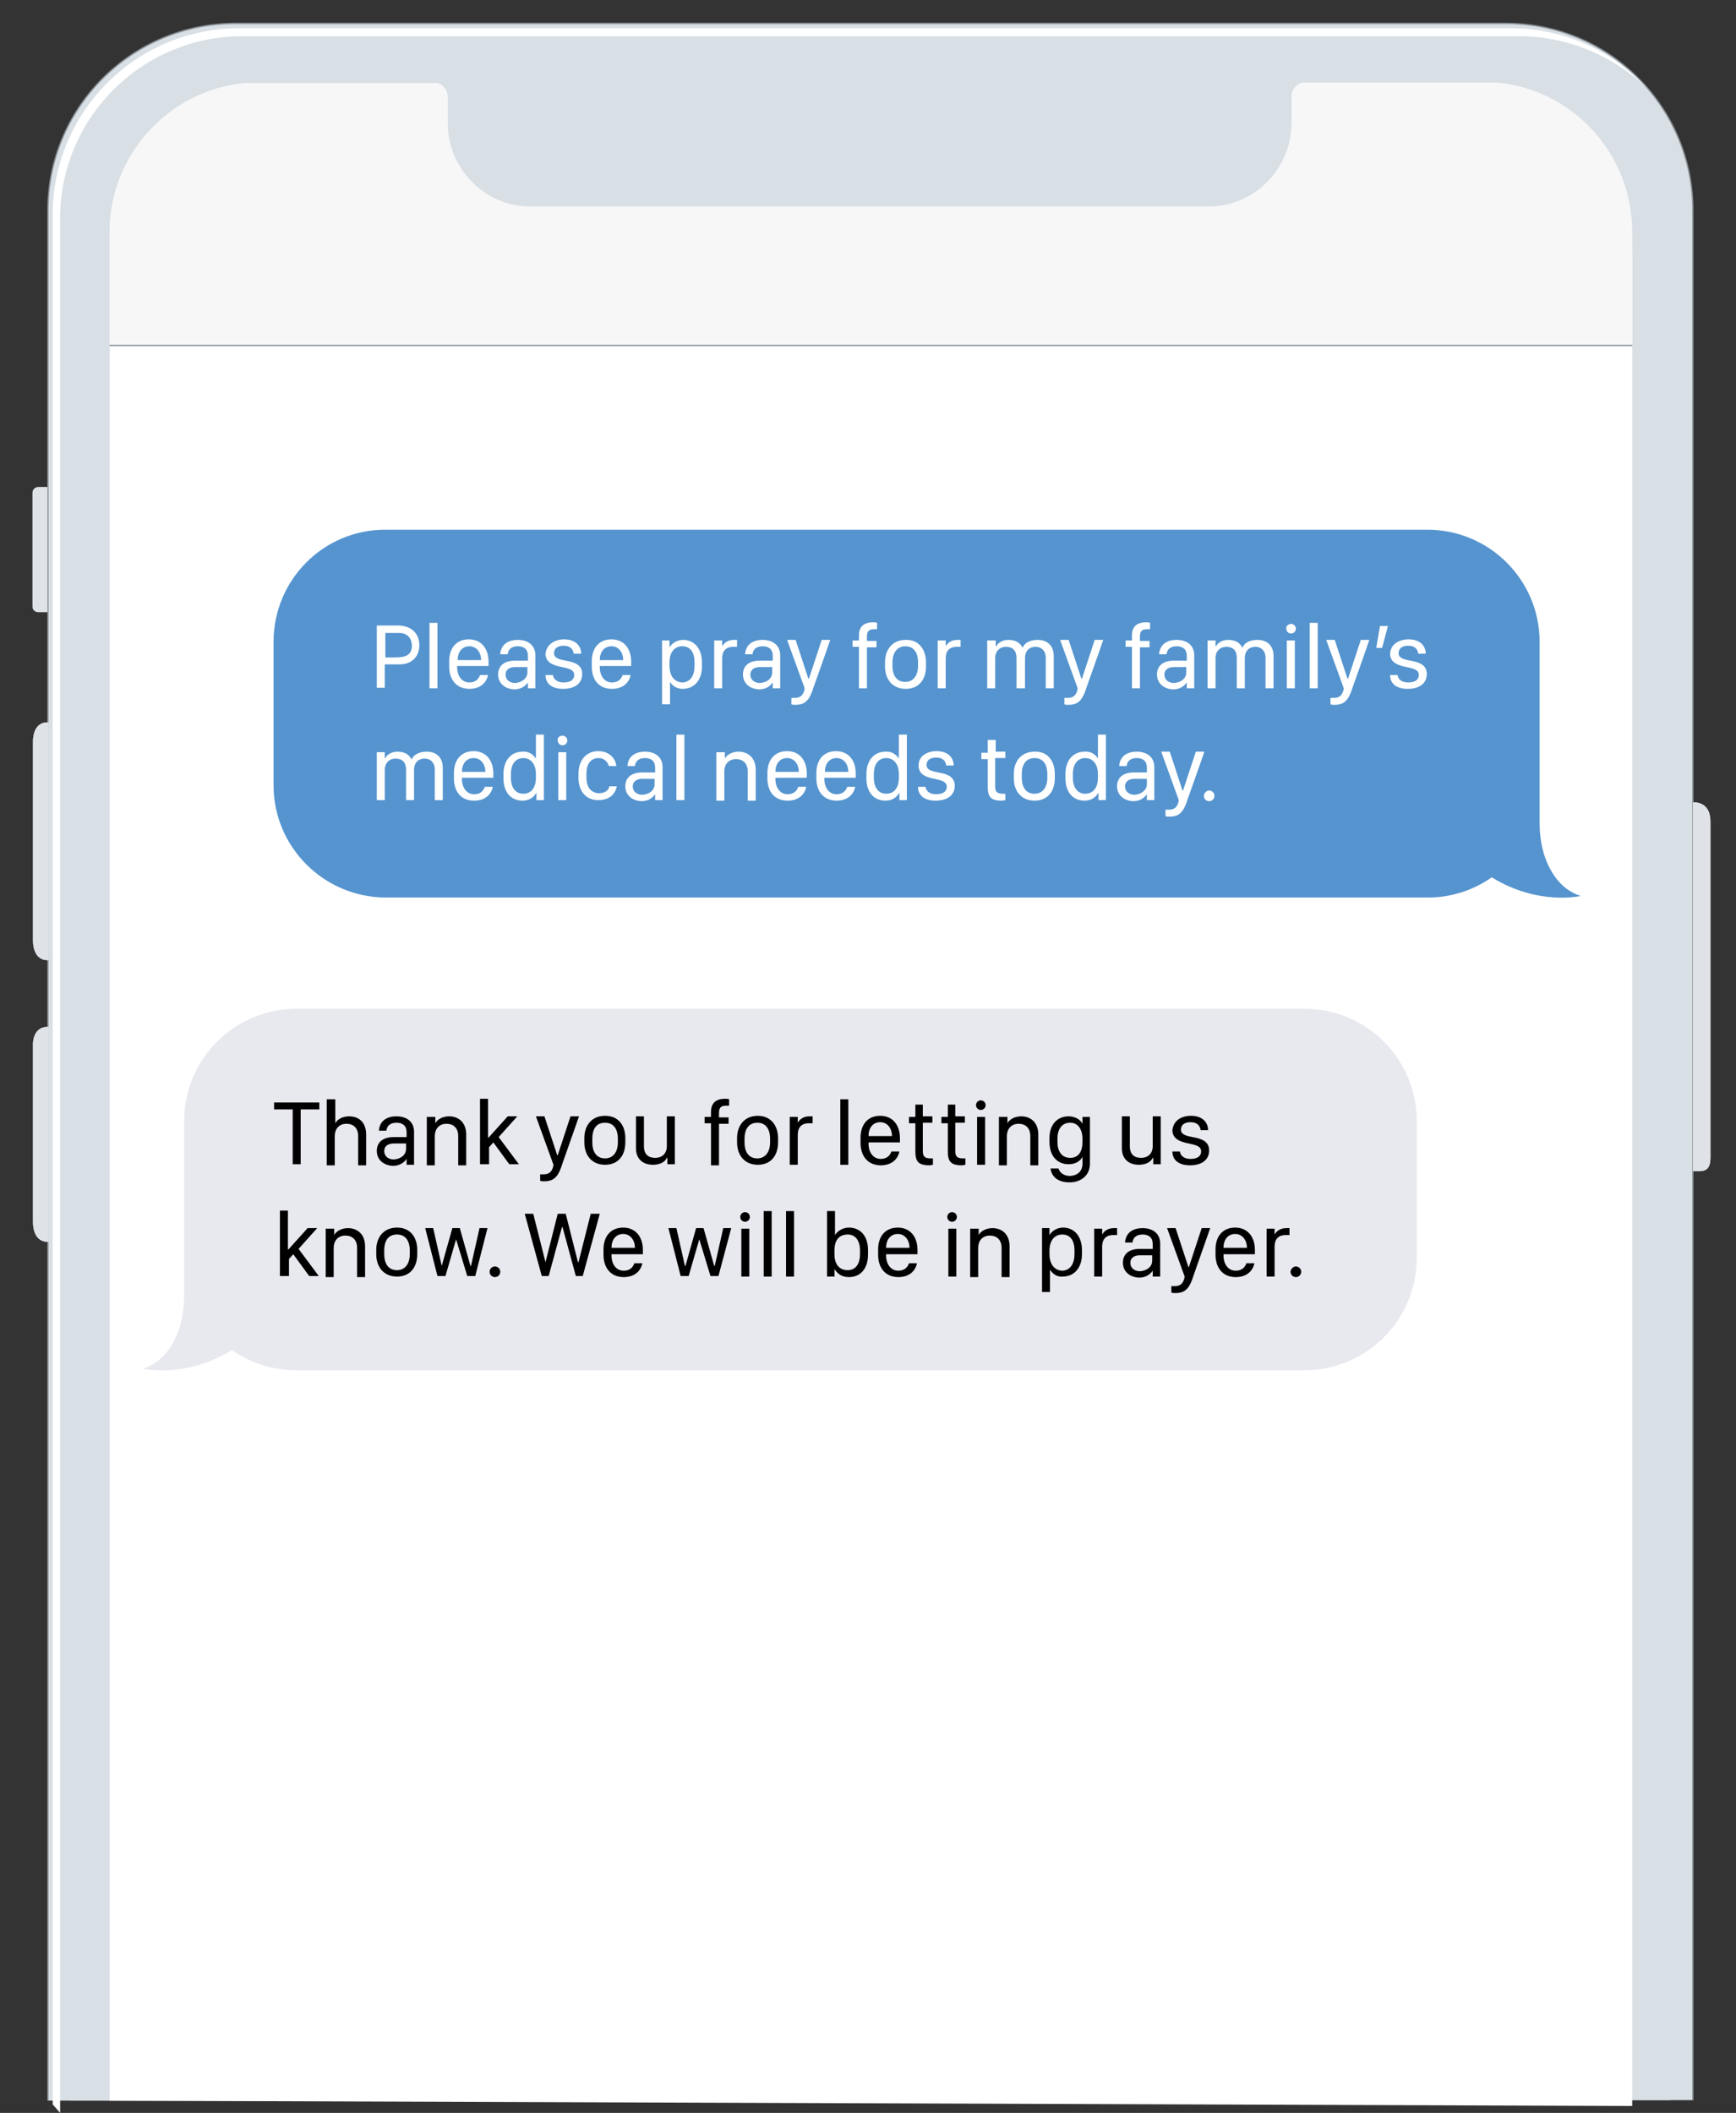 <?xml version="1.0" encoding="utf-8"?>
<!-- Generator: Adobe Illustrator 25.1.0, SVG Export Plug-In . SVG Version: 6.00 Build 0)  -->
<svg version="1.1" xmlns="http://www.w3.org/2000/svg" xmlns:xlink="http://www.w3.org/1999/xlink" x="0px" y="0px"
	 viewBox="0 0 326.2 396.9" style="enable-background:new 0 0 326.2 396.9;" xml:space="preserve">
<rect x="0" y="0" width="326.2" height="396.9" fill="#333333" stroke="none"/>
<style type="text/css">
	.st0{opacity:0.4;}
	.st1{opacity:0.27;}
	.st2{fill:#1A1A1A;}
	.st3{opacity:0.28;}
	.st4{fill:#151515;}
	.st5{fill:#100F10;}
	.st6{opacity:0.29;}
	.st7{fill:#0A0A0A;}
	.st8{fill:#010101;}
	.st9{opacity:0.3;}
	.st10{fill:#C6CAD0;}
	.st11{fill:#D8DFE5;stroke:#888F95;stroke-width:0.25;stroke-miterlimit:10;}
	.st12{fill:#FFFFFF;}
	.st13{fill:none;}
	.st14{fill:#DFE3E8;}
	.st15{clip-path:url(#SVGID_2_);}
	.st16{clip-path:url(#SVGID_4_);}
	.st17{clip-path:url(#SVGID_6_);}
	.st18{clip-path:url(#SVGID_8_);}
	.st19{clip-path:url(#SVGID_10_);}
	.st20{fill:#F7F7F8;}
	.st21{fill:none;stroke:#888F95;stroke-width:0.25;stroke-miterlimit:10;}
	.st22{fill:#E8E8EF;}
	.st23{fill:#5594CF;}
</style>
<g id="Layer_1">
	<g>
		<g class="st0">
			<g class="st1">
				<path class="st2" d="M13.4,394.5l2.5-351.9c0-17,13.7-30.8,30.7-31l237.6-2.3c16.9,0,32.6,16.2,32.6,33.3v351.8"/>
			</g>
			<g class="st3">
				<path class="st4" d="M13.4,394.3l2-352.3c0-17,13.7-30.8,30.7-31L284,9c16.9,0,32.1,15.8,32.1,32.9v351.8"/>
			</g>
			<g class="st3">
				<path class="st5" d="M13.3,394.2l1.5-352.7c-0.1-17,13.7-30.9,30.7-31L283.8,9c16.9,0,31.8,15.3,31.8,32.4v352.8"/>
			</g>
			<g class="st6">
				<path class="st7" d="M13.3,392.9l1-352C14.2,23.8,28,10,45,9.8l238.7-0.9c16.9,0,31.5,14.8,31.5,31.9v352.8"/>
			</g>
			<g class="st6">
				<path class="st8" d="M13.2,393.9l0.6-353.4c0-17,13.7-30.8,30.7-31l239-0.5c16.9,0,31.1,14.4,31.1,31.5v353.8"/>
			</g>
			<g class="st9">
				<path d="M13.1,394.6V39.7c0-17,13.7-30.8,30.7-31h239.4c17,0.1,30.8,14,30.7,31v354.8"/>
			</g>
		</g>
		<path class="st10" d="M13.2,394.6V39.7c-0.1-17,13.7-30.9,30.7-31h239.3c17,0.2,30.7,14,30.7,31v354.8"/>
		<path class="st11" d="M9,394.6C9,394.6,9,394.6,9,394.6V39.7C8.9,20.4,24.5,4.6,43.9,4.4h239.3c19.4,0.1,35,15.9,34.9,35.3
			c0,0,0,0,0,0v354.8"/>
		<path class="st12" d="M11.3,396.9V41.2C11.2,22.3,26.5,6.9,45.4,6.8h240c8.9,0,17.5,3.5,23.9,9.6c-6.5-7.1-15.8-11.1-25.4-11.1
			H44.8C25.4,5.4,9.8,21.2,9.9,40.5c0,0,0,0,0,0l0,0v354.8"/>
		<path class="st13" d="M308.9,390.7V43.8c0.1-7.9-3.3-15.4-9.1-20.7"/>
		<path class="st13" d="M299.8,23.1c4.6,5.1,7.1,11.7,7.1,18.5v346.8"/>
		<line class="st13" x1="25.2" y1="8.1" x2="309.1" y2="8.1"/>
		<path id="SVGID-7_00000072972645583423723990000011679076800134429096_" class="st14" d="M7.2,91.5c-0.6,0-1.1,0.5-1.1,1.1l0,0
			v21.3c0,0.6,0.4,1,1,1.1h1.8V91.5H7.2z"/>
		<g>
			<defs>
				<path id="SVGID_1_" d="M7.2,91.5c-0.6,0-1.1,0.5-1.1,1.1l0,0v21.3c0,0.6,0.4,1,1,1.1h1.8V91.5H7.2z"/>
			</defs>
			<clipPath id="SVGID_2_">
				<use xlink:href="#SVGID_1_"  style="overflow:visible;"/>
			</clipPath>
			<g class="st15">
				<rect x="6.2" y="91.4" class="st14" width="2.9" height="23.5"/>
			</g>
		</g>
		<path id="SVGID-8_00000133493143640206038880000011404000214904474757_" class="st14" d="M6.2,139.4v37.2c0,2.1,0.8,3.8,2.9,3.8
			v-44.7C7,135.6,6.2,137.3,6.2,139.4"/>
		<g>
			<defs>
				<path id="SVGID_3_" d="M6.2,139.4v37.2c0,2.1,0.8,3.8,2.9,3.8v-44.7C7,135.6,6.2,137.3,6.2,139.4"/>
			</defs>
			<clipPath id="SVGID_4_">
				<use xlink:href="#SVGID_3_"  style="overflow:visible;"/>
			</clipPath>
			<g class="st16">
				<rect x="6.2" y="135.6" class="st14" width="2.9" height="44.7"/>
			</g>
		</g>
		<path id="SVGID-9_00000011028992709570307850000008841659759576861083_" class="st14" d="M6.2,196.6v32.9c0,2.1,0.8,3.8,2.9,3.8
			v-40.4C7,192.8,6.1,194.5,6.2,196.6"/>
		<g>
			<defs>
				<path id="SVGID_5_" d="M6.2,196.6v32.9c0,2.1,0.8,3.8,2.9,3.8v-40.4C7,192.8,6.1,194.5,6.2,196.6"/>
			</defs>
			<clipPath id="SVGID_6_">
				<use xlink:href="#SVGID_5_"  style="overflow:visible;"/>
			</clipPath>
			<g class="st17">
				<rect x="6.2" y="192.8" class="st14" width="2.9" height="40.4"/>
			</g>
		</g>
		<path id="SVGID-10_00000156550637094249937470000015490120093005864637_" class="st14" d="M318.1,220c1.8,0,3.3,0.3,3.3-2.6v-63
			c0-2.8-1.5-3.7-3.3-3.7V220z"/>
		<g>
			<defs>
				<path id="SVGID_7_" d="M318.1,220c1.8,0,3.3,0.3,3.3-2.6v-63c0-2.8-1.5-3.7-3.3-3.7V220z"/>
			</defs>
			<clipPath id="SVGID_8_">
				<use xlink:href="#SVGID_7_"  style="overflow:visible;"/>
			</clipPath>
			<g class="st18">
				<rect x="318.1" y="150.7" class="st14" width="3.3" height="69.6"/>
			</g>
		</g>
		<g>
			<defs>
				<path id="SVGID_9_" d="M306.7,395.6V48.8c0.1-19.6-11.1-31.8-25.6-33.1l-36.5-0.1c-1.1,0.3-1.9,1.4-1.9,2.6v4.9
					c0,8.7-6.9,15.7-15.6,15.8H99.7c-8.6,0-15.6-7.1-15.6-15.7c0,0,0,0,0,0v-5c0-1.2-0.8-2.2-1.9-2.5H46
					c-14.5,1.4-25.5,13.6-25.4,28.1v350.8"/>
			</defs>
			<use xlink:href="#SVGID_9_"  style="overflow:visible;fill:#FFFFFF;"/>
			<clipPath id="SVGID_10_">
				<use xlink:href="#SVGID_9_"  style="overflow:visible;"/>
			</clipPath>
			<g class="st19">
				<g>
					<defs>
						<line id="SVGID_11_" x1="19.8" y1="15.6" x2="306.9" y2="15.6"/>
					</defs>
					<clipPath id="SVGID_12_">
						<use xlink:href="#SVGID_11_"  style="overflow:visible;"/>
					</clipPath>
				</g>
			</g>
		</g>
		<path class="st12" d="M71.1,217.8v-0.2"/>
	</g>
	<path class="st20" d="M20.6,64.9l0-21.1C20.6,29,31.8,16.9,46,15.6h36.2c1.1,0.3,1.9,1.3,1.9,2.5l0,4.9c0,8.7,7,15.8,15.6,15.8
		l127.4,0c8.6,0,15.6-7.1,15.6-15.8l0-4.9c0-1.2,0.8-2.2,1.9-2.6h36.5c14.3,1.2,25.6,13.3,25.6,28.1l0,21.1L20.6,64.9z"/>
	<line class="st21" x1="20.6" y1="64.9" x2="306.7" y2="64.9"/>
</g>
<g id="Layer_2">
	<path class="st22" d="M245.2,189.5H55.7c-11.6,0-21.1,9.4-21.1,21.1v32.9c0,2.4-0.4,4.9-1.3,7.1c-1.3,3.1-3.3,5.5-6.4,6.5
		c0,0,7.9,1.9,16.7-3.5c3.4,2.4,7.6,3.8,12,3.8h189.5c11.6,0,21.1-9.4,21.1-21.1v-25.8C266.2,199,256.8,189.5,245.2,189.5z"/>
	<path class="st23" d="M72.4,99.5h195.8c11.6,0,21.1,9.4,21.1,21.1v34.1c0,2.4,0.4,4.9,1.3,7.1c1.3,3.1,3.3,5.5,6.4,6.5
		c0,0-7.9,1.9-16.7-3.5c-3.4,2.4-7.6,3.8-12,3.8H72.4c-11.6-0.1-21-9.5-21-21.1v-26.9C51.4,108.9,60.8,99.5,72.4,99.5z"/>
	<g>
		<path d="M55,218.7v-10.3h-3.5v-1.3H60v1.3h-3.5v10.3H55z"/>
		<path d="M61.5,206.5H63v4.5h0c0.3-0.6,1.2-1.3,2.6-1.3c1.9,0,3.2,1.2,3.2,3.4v5.8h-1.5v-5.5c0-1.5-0.9-2.3-2.2-2.3
			c-1.5,0-2.2,1.1-2.2,2.3v5.5h-1.5V206.5z"/>
		<path d="M70.8,216.2c0-1.6,1.1-2.6,3.2-2.6h2.4v-0.9c0-1.2-0.7-1.8-1.9-1.8c-1.2,0-1.8,0.6-1.9,1.5h-1.4c0.1-1.6,1.2-2.7,3.3-2.7
			c1.9,0,3.3,1,3.3,2.9v6.2h-1.4v-1.1h0c-0.5,0.7-1.3,1.3-2.6,1.3C72,218.9,70.8,217.8,70.8,216.2z M76.3,215.8v-1h-2.3
			c-1.2,0-1.8,0.6-1.8,1.4c0,1.1,0.9,1.6,1.8,1.6C75.4,217.7,76.3,216.9,76.3,215.8z"/>
		<path d="M80.3,209.8h1.5v1.2h0c0.3-0.6,1.2-1.3,2.6-1.3c1.8,0,3.2,1.2,3.2,3.4v5.8h-1.5v-5.5c0-1.5-0.9-2.3-2.2-2.3
			c-1.5,0-2.2,1.1-2.2,2.3v5.5h-1.5V209.8z"/>
		<path d="M91.7,218.7h-1.5v-12.3h1.5v7.3h0.1l3.6-4h1.8l-3.5,3.9l3.8,5.1h-1.8l-3-4.1l-0.8,0.9V218.7z"/>
		<path d="M105.6,218.8l-0.2,0.6c-0.7,1.9-1.6,2.5-3.1,2.5c-0.3,0-0.6,0-0.8-0.1v-1.2c0.1,0,0.4,0,0.6,0c1,0,1.5-0.4,1.8-1.3
			l0.1-0.5l-3.3-9.1h1.6l2.4,7.3h0.1l2.4-7.3h1.6C108.7,210,105.6,218.8,105.6,218.8z"/>
		<path d="M117.5,213.8v0.8c0,2.4-1.3,4.2-3.8,4.2c-2.5,0-3.9-1.8-3.9-4.2v-0.8c0-2.4,1.4-4.2,3.9-4.2
			C116.2,209.6,117.5,211.4,117.5,213.8z M111.3,213.9v0.7c0,1.8,0.8,3,2.4,3c1.5,0,2.4-1.2,2.4-3v-0.7c0-1.8-0.8-3-2.4-3
			C112.1,210.9,111.3,212,111.3,213.9z"/>
		<path d="M126.9,218.7h-1.5v-1.2h-0.1c-0.3,0.7-1.2,1.3-2.6,1.3c-1.9,0-3.2-1.1-3.2-3.1v-6h1.5v5.6c0,1.7,1,2.2,2.1,2.2
			c1.3,0,2.2-0.8,2.2-2.2v-5.6h1.5V218.7z"/>
		<path d="M133.6,211h-1.2v-1.2h1.2v-0.9c0-1.7,0.9-2.5,2.7-2.5c0.3,0,0.5,0,0.7,0.1v1.2c-0.1,0-0.2,0-0.5,0c-1,0-1.4,0.3-1.4,1.4
			v0.8h1.8v1.2h-1.8v7.8h-1.5V211z"/>
		<path d="M146.2,213.8v0.8c0,2.4-1.3,4.2-3.8,4.2s-3.9-1.8-3.9-4.2v-0.8c0-2.4,1.4-4.2,3.9-4.2
			C144.8,209.6,146.2,211.4,146.2,213.8z M139.9,213.9v0.7c0,1.8,0.8,3,2.4,3c1.5,0,2.4-1.2,2.4-3v-0.7c0-1.8-0.8-3-2.4-3
			C140.8,210.9,139.9,212,139.9,213.9z"/>
		<path d="M148.4,209.8h1.5v1.1h0c0.3-0.5,0.9-1.2,2.2-1.2c0.2,0,0.4,0,0.6,0v1.3c-0.2,0-0.4,0-0.7,0c-1.6,0-2.1,1-2.1,2.2v5.6h-1.5
			V209.8z"/>
		<path d="M157.9,206.5h1.5v12.3h-1.5V206.5z"/>
		<path d="M161.7,214.7v-1c0-2.4,1.3-4.1,3.7-4.1c2.3,0,3.7,1.7,3.7,4.2v0.8h-5.9v0.2c0,1.7,0.9,2.9,2.3,2.9c1,0,1.7-0.5,2-1.4h1.5
			c-0.3,1.5-1.5,2.6-3.5,2.6C163.1,218.9,161.7,217.2,161.7,214.7z M167.6,213.4L167.6,213.4c0-1.5-0.9-2.6-2.2-2.6
			c-1.4,0-2.2,1.1-2.2,2.6v0H167.6z"/>
		<path d="M171.9,207.5h1.5v2.2h1.8v1.2h-1.8v5.3c0,1.1,0.4,1.4,1.5,1.4c0.1,0,0.3,0,0.4,0v1.2c-0.1,0-0.4,0.1-0.7,0.1
			c-2.1,0-2.6-0.8-2.6-2.6V211h-1.2v-1.2h1.2V207.5z"/>
		<path d="M178,207.5h1.5v2.2h1.8v1.2h-1.8v5.3c0,1.1,0.4,1.4,1.5,1.4c0.1,0,0.3,0,0.4,0v1.2c-0.1,0-0.4,0.1-0.7,0.1
			c-2.1,0-2.6-0.8-2.6-2.6V211h-1.2v-1.2h1.2V207.5z"/>
		<path d="M184.3,206.7c0.5,0,0.9,0.4,0.9,0.9c0,0.5-0.4,0.9-0.9,0.9c-0.5,0-0.9-0.4-0.9-0.9C183.4,207.1,183.8,206.7,184.3,206.7z
			 M183.6,209.8h1.5v9h-1.5V209.8z"/>
		<path d="M187.8,209.8h1.5v1.2h0c0.3-0.6,1.2-1.3,2.6-1.3c1.8,0,3.2,1.2,3.2,3.4v5.8h-1.5v-5.5c0-1.5-0.9-2.3-2.2-2.3
			c-1.5,0-2.2,1.1-2.2,2.3v5.5h-1.5V209.8z"/>
		<path d="M203.4,218.6v-1.3h0c-0.4,0.8-1.3,1.4-2.6,1.4c-2.1,0-3.6-1.5-3.6-4.2v-0.7c0-2.6,1.5-4.1,3.6-4.1c1.2,0,2.2,0.6,2.6,1.4
			h0v-1.3h1.4v8.8c0,2.3-1.8,3.5-3.8,3.5c-2.3,0-3.4-1.1-3.6-2.6h1.5c0.2,0.7,0.9,1.4,2.2,1.4C202.5,220.8,203.4,220,203.4,218.6z
			 M198.7,213.9v0.6c0,1.9,0.9,3,2.4,3c1.5,0,2.3-1.1,2.3-3v-0.6c0-1.8-0.9-3-2.3-3C199.6,210.9,198.7,212,198.7,213.9z"/>
		<path d="M218.2,218.7h-1.5v-1.2h-0.1c-0.3,0.7-1.2,1.3-2.6,1.3c-1.9,0-3.2-1.1-3.2-3.1v-6h1.5v5.6c0,1.7,1,2.2,2.1,2.2
			c1.3,0,2.2-0.8,2.2-2.2v-5.6h1.5V218.7z"/>
		<path d="M223.8,209.6c2.1,0,3.2,1.2,3.2,2.7h-1.4c-0.1-0.7-0.5-1.5-1.9-1.5c-1.1,0-1.8,0.5-1.8,1.4c0,1,1.2,1.2,2.2,1.4
			c1.7,0.3,3.1,0.8,3.1,2.5c0,1.8-1.4,2.8-3.6,2.8c-2,0-3.3-0.9-3.3-2.6h1.4c0.1,0.8,0.8,1.4,2,1.4c1.4,0,2-0.6,2-1.4
			c0-1-1-1.2-2.3-1.5c-1.7-0.3-3.1-0.9-3.1-2.5C220.5,210.4,222.1,209.6,223.8,209.6z"/>
		<path d="M54.1,239.7h-1.5v-12.3h1.5v7.3h0.1l3.6-4h1.8l-3.5,3.9l3.8,5.1h-1.8l-3-4.1l-0.8,0.9V239.7z"/>
		<path d="M61.3,230.8h1.5v1.2h0c0.3-0.6,1.2-1.3,2.6-1.3c1.8,0,3.2,1.2,3.2,3.4v5.8h-1.5v-5.5c0-1.5-0.9-2.3-2.2-2.3
			c-1.5,0-2.2,1.1-2.2,2.3v5.5h-1.5V230.8z"/>
		<path d="M78.4,234.8v0.8c0,2.4-1.3,4.2-3.8,4.2s-3.9-1.8-3.9-4.2v-0.8c0-2.4,1.4-4.2,3.9-4.2C77.1,230.6,78.4,232.4,78.4,234.8z
			 M72.2,234.9v0.7c0,1.8,0.8,3,2.4,3c1.5,0,2.4-1.2,2.4-3v-0.7c0-1.8-0.8-3-2.4-3C73,231.9,72.2,233,72.2,234.9z"/>
		<path d="M89.3,239.7h-1.5l-2.1-6.9h0l-2,6.9h-1.5l-2.3-9h1.5l1.6,7.1H83l2-7.1h1.4l2,7.1h0.1l1.6-7.1h1.5L89.3,239.7z"/>
		<path d="M93,237.9c0.5,0,1,0.4,1,1c0,0.5-0.4,1-1,1c-0.5,0-1-0.4-1-1C92,238.4,92.4,237.9,93,237.9z"/>
		<path d="M101.8,239.7l-3.2-11.7h1.6l2.3,9.1h0l2.3-9.1h1.5l2.3,9.1h0.1l2.3-9.1h1.7l-3.2,11.7h-1.3l-2.5-9.2h-0.1l-2.5,9.2H101.8z
			"/>
		<path d="M113.4,235.7v-1c0-2.4,1.3-4.1,3.7-4.1c2.3,0,3.7,1.7,3.7,4.2v0.8h-5.9v0.2c0,1.7,0.9,2.9,2.3,2.9c1,0,1.7-0.5,2-1.4h1.5
			c-0.3,1.5-1.5,2.6-3.5,2.6C114.8,239.9,113.4,238.2,113.4,235.7z M119.3,234.4L119.3,234.4c0-1.5-0.9-2.6-2.2-2.6
			c-1.4,0-2.2,1.1-2.2,2.6v0H119.3z"/>
		<path d="M135,239.7h-1.5l-2.1-6.9h0l-2,6.9h-1.5l-2.3-9h1.5l1.6,7.1h0.1l2-7.1h1.4l2,7.1h0.1l1.6-7.1h1.5L135,239.7z"/>
		<path d="M140,227.7c0.5,0,0.9,0.4,0.9,0.9c0,0.5-0.4,0.9-0.9,0.9c-0.5,0-0.9-0.4-0.9-0.9C139.1,228.1,139.5,227.7,140,227.7z
			 M139.3,230.8h1.5v9h-1.5V230.8z"/>
		<path d="M143.5,227.5h1.5v12.3h-1.5V227.5z"/>
		<path d="M147.7,227.5h1.5v12.3h-1.5V227.5z"/>
		<path d="M156.8,238.4L156.8,238.4l0,1.4h-1.4v-12.3h1.5v4.5h0c0.5-0.8,1.5-1.4,2.6-1.4c2.1,0,3.6,1.5,3.6,4.2v0.9
			c0,2.6-1.4,4.2-3.6,4.2C158.2,239.9,157.4,239.3,156.8,238.4z M161.6,235.6v-0.7c0-1.9-0.9-3-2.3-3c-1.6,0-2.5,1-2.5,3v0.7
			c0,1.9,0.9,3,2.5,3C160.7,238.6,161.6,237.5,161.6,235.6z"/>
		<path d="M165,235.7v-1c0-2.4,1.3-4.1,3.7-4.1c2.3,0,3.7,1.7,3.7,4.2v0.8h-5.9v0.2c0,1.7,0.9,2.9,2.3,2.9c1,0,1.7-0.5,2-1.4h1.5
			c-0.3,1.5-1.5,2.6-3.5,2.6C166.4,239.9,165,238.2,165,235.7z M170.9,234.4L170.9,234.4c0-1.5-0.9-2.6-2.2-2.6
			c-1.4,0-2.2,1.1-2.2,2.6v0H170.9z"/>
		<path d="M178.9,227.7c0.5,0,0.9,0.4,0.9,0.9c0,0.5-0.4,0.9-0.9,0.9c-0.5,0-0.9-0.4-0.9-0.9C178,228.1,178.4,227.7,178.9,227.7z
			 M178.2,230.8h1.5v9h-1.5V230.8z"/>
		<path d="M182.4,230.8h1.5v1.2h0c0.3-0.6,1.2-1.3,2.6-1.3c1.8,0,3.2,1.2,3.2,3.4v5.8h-1.5v-5.5c0-1.5-0.9-2.3-2.2-2.3
			c-1.5,0-2.2,1.1-2.2,2.3v5.5h-1.5V230.8z"/>
		<path d="M197.3,238.5L197.3,238.5l0,4.2h-1.5v-12h1.4v1.3h0c0.5-0.8,1.4-1.4,2.6-1.4c2,0,3.5,1.6,3.5,4.2v0.8
			c0,2.6-1.5,4.2-3.6,4.2C198.6,239.9,197.8,239.3,197.3,238.5z M201.9,235.6v-0.7c0-1.9-0.8-3-2.3-3c-1.5,0-2.4,1.2-2.4,3v0.7
			c0,1.8,0.9,3.1,2.5,3.1C201,238.6,201.9,237.5,201.9,235.6z"/>
		<path d="M205.6,230.8h1.5v1.1h0c0.3-0.5,0.9-1.2,2.2-1.2c0.2,0,0.4,0,0.6,0v1.3c-0.2,0-0.4,0-0.7,0c-1.6,0-2.1,1-2.1,2.2v5.6h-1.5
			V230.8z"/>
		<path d="M211,237.2c0-1.6,1.1-2.6,3.2-2.6h2.4v-0.9c0-1.2-0.7-1.8-1.9-1.8c-1.2,0-1.8,0.6-1.9,1.5h-1.4c0.1-1.6,1.2-2.7,3.3-2.7
			c1.9,0,3.3,1,3.3,2.9v6.2h-1.4v-1.1h0c-0.5,0.7-1.3,1.3-2.6,1.3C212.2,239.9,211,238.8,211,237.2z M216.5,236.8v-1h-2.3
			c-1.2,0-1.8,0.6-1.8,1.4c0,1.1,0.9,1.6,1.8,1.6C215.6,238.7,216.5,237.9,216.5,236.8z"/>
		<path d="M224.2,239.8l-0.2,0.6c-0.7,1.9-1.6,2.5-3.1,2.5c-0.3,0-0.6,0-0.8-0.1v-1.2c0.1,0,0.4,0,0.6,0c1,0,1.5-0.4,1.8-1.3
			l0.1-0.5l-3.3-9.1h1.6l2.4,7.3h0.1l2.4-7.3h1.6C227.3,231,224.2,239.8,224.2,239.8z"/>
		<path d="M228.4,235.7v-1c0-2.4,1.3-4.1,3.7-4.1c2.3,0,3.7,1.7,3.7,4.2v0.8h-5.9v0.2c0,1.7,0.9,2.9,2.3,2.9c1,0,1.7-0.5,2-1.4h1.5
			c-0.3,1.5-1.5,2.6-3.5,2.6C229.8,239.9,228.4,238.2,228.4,235.7z M234.3,234.4L234.3,234.4c0-1.5-0.9-2.6-2.2-2.6
			c-1.4,0-2.2,1.1-2.2,2.6v0H234.3z"/>
		<path d="M238,230.8h1.5v1.1h0c0.3-0.5,0.9-1.2,2.2-1.2c0.2,0,0.4,0,0.6,0v1.3c-0.2,0-0.4,0-0.7,0c-1.6,0-2.1,1-2.1,2.2v5.6H238
			V230.8z"/>
		<path d="M243.5,237.9c0.5,0,1,0.4,1,1c0,0.5-0.4,1-1,1c-0.5,0-1-0.4-1-1C242.5,238.4,243,237.9,243.5,237.9z"/>
	</g>
	<g>
		<path class="st12" d="M78.8,121.2c0,2.2-1.5,3.6-3.7,3.6h-2.8v4.4h-1.5v-11.7h4.2C77.4,117.6,78.8,119.1,78.8,121.2z M75,118.9
			h-2.6v4.6h1.8c2,0,3.2-0.4,3.2-2.3C77.3,119.8,76.5,118.9,75,118.9z"/>
		<path class="st12" d="M80.7,117h1.5v12.3h-1.5V117z"/>
		<path class="st12" d="M84.4,125.2v-1c0-2.4,1.3-4.1,3.7-4.1c2.3,0,3.7,1.7,3.7,4.2v0.8h-5.9v0.2c0,1.7,0.9,2.9,2.3,2.9
			c1,0,1.7-0.5,2-1.4h1.5c-0.3,1.5-1.5,2.6-3.5,2.6C85.9,129.4,84.4,127.8,84.4,125.2z M90.4,124L90.4,124c0-1.5-0.9-2.6-2.2-2.6
			c-1.4,0-2.2,1.1-2.2,2.6v0H90.4z"/>
		<path class="st12" d="M93.6,126.7c0-1.6,1.1-2.6,3.2-2.6h2.4v-0.9c0-1.2-0.7-1.8-1.9-1.8c-1.2,0-1.8,0.6-1.9,1.5h-1.4
			c0.1-1.6,1.2-2.7,3.3-2.7c1.9,0,3.3,1,3.3,2.9v6.2h-1.4v-1.1h0c-0.5,0.7-1.3,1.3-2.6,1.3C94.8,129.4,93.6,128.3,93.6,126.7z
			 M99.1,126.3v-1h-2.3c-1.2,0-1.8,0.6-1.8,1.4c0,1.1,0.9,1.6,1.8,1.6C98.1,128.2,99.1,127.4,99.1,126.3z"/>
		<path class="st12" d="M106,120.1c2.1,0,3.2,1.2,3.2,2.7h-1.4c-0.1-0.7-0.5-1.5-1.9-1.5c-1.1,0-1.8,0.5-1.8,1.4
			c0,1,1.2,1.2,2.2,1.4c1.7,0.3,3.1,0.8,3.1,2.5c0,1.8-1.4,2.8-3.6,2.8c-2,0-3.3-0.9-3.3-2.6h1.4c0.1,0.8,0.8,1.4,2,1.4
			c1.4,0,2-0.6,2-1.4c0-1-1-1.2-2.3-1.5c-1.7-0.3-3.1-0.9-3.1-2.5C102.7,121,104.3,120.1,106,120.1z"/>
		<path class="st12" d="M111.2,125.2v-1c0-2.4,1.3-4.1,3.7-4.1c2.3,0,3.7,1.7,3.7,4.2v0.8h-5.9v0.2c0,1.7,0.9,2.9,2.3,2.9
			c1,0,1.7-0.5,2-1.4h1.5c-0.3,1.5-1.5,2.6-3.5,2.6C112.6,129.4,111.2,127.8,111.2,125.2z M117.1,124L117.1,124
			c0-1.5-0.9-2.6-2.2-2.6c-1.4,0-2.2,1.1-2.2,2.6v0H117.1z"/>
		<path class="st12" d="M125.9,128.1L125.9,128.1l0,4.2h-1.5v-12h1.4v1.3h0c0.5-0.8,1.4-1.4,2.6-1.4c2,0,3.5,1.6,3.5,4.2v0.8
			c0,2.6-1.5,4.2-3.6,4.2C127.2,129.4,126.4,128.9,125.9,128.1z M130.5,125.1v-0.7c0-1.9-0.8-3-2.3-3c-1.5,0-2.4,1.2-2.4,3v0.7
			c0,1.8,0.9,3.1,2.5,3.1C129.6,128.1,130.5,127.1,130.5,125.1z"/>
		<path class="st12" d="M134.2,120.3h1.5v1.1h0c0.3-0.5,0.9-1.2,2.2-1.2c0.2,0,0.4,0,0.6,0v1.3c-0.2,0-0.4,0-0.7,0
			c-1.6,0-2.1,1-2.1,2.2v5.6h-1.5V120.3z"/>
		<path class="st12" d="M139.6,126.7c0-1.6,1.1-2.6,3.2-2.6h2.4v-0.9c0-1.2-0.7-1.8-1.9-1.8c-1.2,0-1.8,0.6-1.9,1.5H140
			c0.1-1.6,1.2-2.7,3.3-2.7c1.9,0,3.3,1,3.3,2.9v6.2h-1.4v-1.1h0c-0.5,0.7-1.3,1.3-2.6,1.3C140.8,129.4,139.6,128.3,139.6,126.7z
			 M145.1,126.3v-1h-2.3c-1.2,0-1.8,0.6-1.8,1.4c0,1.1,0.9,1.6,1.8,1.6C144.2,128.2,145.1,127.4,145.1,126.3z"/>
		<path class="st12" d="M152.8,129.3l-0.2,0.6c-0.7,1.9-1.6,2.5-3.1,2.5c-0.3,0-0.6,0-0.8-0.1v-1.2c0.1,0,0.4,0,0.6,0
			c1,0,1.5-0.4,1.8-1.3l0.1-0.5l-3.3-9.1h1.6l2.4,7.3h0.1l2.4-7.3h1.6C155.9,120.6,152.8,129.3,152.8,129.3z"/>
		<path class="st12" d="M161.4,121.5h-1.2v-1.2h1.2v-0.9c0-1.7,0.9-2.5,2.7-2.5c0.3,0,0.5,0,0.7,0.1v1.2c-0.1,0-0.2,0-0.5,0
			c-1,0-1.4,0.3-1.4,1.4v0.8h1.8v1.2h-1.8v7.7h-1.5V121.5z"/>
		<path class="st12" d="M174,124.4v0.8c0,2.4-1.3,4.2-3.8,4.2s-3.9-1.8-3.9-4.2v-0.8c0-2.4,1.4-4.2,3.9-4.2
			C172.6,120.1,174,122,174,124.4z M167.7,124.4v0.7c0,1.8,0.8,3,2.4,3c1.5,0,2.4-1.2,2.4-3v-0.7c0-1.8-0.8-3-2.4-3
			C168.6,121.4,167.7,122.6,167.7,124.4z"/>
		<path class="st12" d="M176.2,120.3h1.5v1.1h0c0.3-0.5,0.9-1.2,2.2-1.2c0.2,0,0.4,0,0.6,0v1.3c-0.2,0-0.4,0-0.7,0
			c-1.6,0-2.1,1-2.1,2.2v5.6h-1.5V120.3z"/>
		<path class="st12" d="M185.6,120.3h1.5v1.1h0.1c0.3-0.6,1.1-1.2,2.3-1.2c1.4,0,2.2,0.6,2.6,1.4h0.1c0.3-0.8,1.3-1.4,2.8-1.4
			c1.9,0,3,1.2,3,3v6.1h-1.5v-5.8c0-1.1-0.7-2-1.9-2c-1.3,0-2,0.9-2,2.1v5.7H191v-5.7c0-1.4-0.7-2.1-2-2.1c-1.1,0-2,0.8-2,2.1v5.7
			h-1.5V120.3z"/>
		<path class="st12" d="M204.1,129.3l-0.2,0.6c-0.7,1.9-1.6,2.5-3.1,2.5c-0.3,0-0.6,0-0.8-0.1v-1.2c0.1,0,0.4,0,0.6,0
			c1,0,1.5-0.4,1.8-1.3l0.1-0.5l-3.3-9.1h1.6l2.4,7.3h0.1l2.4-7.3h1.6C207.2,120.6,204.1,129.3,204.1,129.3z"/>
		<path class="st12" d="M212.7,121.5h-1.2v-1.2h1.2v-0.9c0-1.7,0.9-2.5,2.7-2.5c0.3,0,0.5,0,0.7,0.1v1.2c-0.1,0-0.2,0-0.5,0
			c-1,0-1.4,0.3-1.4,1.4v0.8h1.8v1.2h-1.8v7.7h-1.5V121.5z"/>
		<path class="st12" d="M217.4,126.7c0-1.6,1.1-2.6,3.2-2.6h2.4v-0.9c0-1.2-0.7-1.8-1.9-1.8c-1.2,0-1.8,0.6-1.9,1.5h-1.4
			c0.1-1.6,1.2-2.7,3.3-2.7c1.9,0,3.3,1,3.3,2.9v6.2H223v-1.1h0c-0.5,0.7-1.3,1.3-2.6,1.3C218.6,129.4,217.4,128.3,217.4,126.7z
			 M222.9,126.3v-1h-2.3c-1.2,0-1.8,0.6-1.8,1.4c0,1.1,0.9,1.6,1.8,1.6C222,128.2,222.9,127.4,222.9,126.3z"/>
		<path class="st12" d="M226.9,120.3h1.5v1.1h0.1c0.3-0.6,1.1-1.2,2.3-1.2c1.4,0,2.2,0.6,2.6,1.4h0.1c0.3-0.8,1.3-1.4,2.8-1.4
			c1.9,0,3,1.2,3,3v6.1h-1.5v-5.8c0-1.1-0.7-2-1.9-2c-1.3,0-2,0.9-2,2.1v5.7h-1.5v-5.7c0-1.4-0.7-2.1-2-2.1c-1.1,0-2,0.8-2,2.1v5.7
			h-1.5V120.3z"/>
		<path class="st12" d="M242.6,117.2c0.5,0,0.9,0.4,0.9,0.9c0,0.5-0.4,0.9-0.9,0.9c-0.5,0-0.9-0.4-0.9-0.9
			C241.6,117.6,242.1,117.2,242.6,117.2z M241.8,120.3h1.5v9h-1.5V120.3z"/>
		<path class="st12" d="M246.1,117h1.5v12.3h-1.5V117z"/>
		<path class="st12" d="M254.1,129.3l-0.2,0.6c-0.7,1.9-1.6,2.5-3.1,2.5c-0.3,0-0.6,0-0.8-0.1v-1.2c0.1,0,0.4,0,0.6,0
			c1,0,1.5-0.4,1.8-1.3l0.1-0.5l-3.3-9.1h1.6l2.4,7.3h0.1l2.4-7.3h1.6C257.2,120.6,254.1,129.3,254.1,129.3z"/>
		<path class="st12" d="M258.6,121.7l0.7-4.1h1.5l-1.1,4.1H258.6z"/>
		<path class="st12" d="M264.7,120.1c2.1,0,3.2,1.2,3.2,2.7h-1.4c-0.1-0.7-0.5-1.5-1.9-1.5c-1.1,0-1.8,0.5-1.8,1.4
			c0,1,1.2,1.2,2.2,1.4c1.7,0.3,3.1,0.8,3.1,2.5c0,1.8-1.4,2.8-3.6,2.8c-2,0-3.3-0.9-3.3-2.6h1.4c0.1,0.8,0.8,1.4,2,1.4
			c1.4,0,2-0.6,2-1.4c0-1-1-1.2-2.3-1.5c-1.7-0.3-3.1-0.9-3.1-2.5C261.3,121,262.9,120.1,264.7,120.1z"/>
		<path class="st12" d="M70.8,141.3h1.5v1.1h0.1c0.3-0.6,1.1-1.2,2.3-1.2c1.4,0,2.2,0.6,2.6,1.4h0.1c0.3-0.8,1.3-1.4,2.8-1.4
			c1.9,0,3,1.2,3,3v6.1h-1.5v-5.8c0-1.1-0.7-2-1.9-2c-1.3,0-2,0.9-2,2.1v5.7h-1.5v-5.7c0-1.4-0.7-2.1-2-2.1c-1.1,0-2,0.8-2,2.1v5.7
			h-1.5V141.3z"/>
		<path class="st12" d="M85.3,146.2v-1c0-2.4,1.3-4.1,3.7-4.1c2.3,0,3.7,1.7,3.7,4.2v0.8h-5.9v0.2c0,1.7,0.9,2.9,2.3,2.9
			c1,0,1.7-0.5,2-1.4h1.5c-0.3,1.5-1.5,2.6-3.5,2.6C86.7,150.4,85.3,148.8,85.3,146.2z M91.2,145L91.2,145c0-1.5-0.9-2.6-2.2-2.6
			c-1.4,0-2.2,1.1-2.2,2.6v0H91.2z"/>
		<path class="st12" d="M100.7,142.5L100.7,142.5l0-4.5h1.5v12.3h-1.4v-1.4h0c-0.5,0.9-1.4,1.5-2.6,1.5c-2.3,0-3.6-1.7-3.6-4.2v-0.8
			c0-2.4,1.3-4.2,3.6-4.2C99.3,141.1,100.2,141.7,100.7,142.5z M96,145.4v0.7c0,2,1,3,2.3,3c1.5,0,2.4-1.1,2.4-3v-0.7
			c0-1.8-0.9-3-2.4-3C97,142.4,96,143.4,96,145.4z"/>
		<path class="st12" d="M105.7,138.2c0.5,0,0.9,0.4,0.9,0.9c0,0.5-0.4,0.9-0.9,0.9c-0.5,0-0.9-0.4-0.9-0.9
			C104.7,138.6,105.1,138.2,105.7,138.2z M104.9,141.3h1.5v9h-1.5V141.3z"/>
		<path class="st12" d="M108.7,145.3c0-2.4,1.4-4.2,3.7-4.2c2.1,0,3.3,1.4,3.4,2.8h-1.4c-0.2-0.8-0.9-1.5-1.9-1.5
			c-1.5,0-2.3,1.1-2.3,2.9v0.8c0,1.8,0.9,2.9,2.4,2.9c1.1,0,1.8-0.6,1.9-1.3h1.4c-0.3,1.5-1.4,2.6-3.5,2.6c-2.4,0-3.7-1.8-3.7-4.2
			V145.3z"/>
		<path class="st12" d="M117.5,147.7c0-1.6,1.1-2.6,3.2-2.6h2.4v-0.9c0-1.2-0.7-1.8-1.9-1.8c-1.2,0-1.8,0.6-1.9,1.5h-1.4
			c0.1-1.6,1.2-2.7,3.3-2.7c1.9,0,3.3,1,3.3,2.9v6.2h-1.4v-1.1h0c-0.5,0.7-1.3,1.3-2.6,1.3C118.7,150.4,117.5,149.3,117.5,147.7z
			 M123,147.3v-1h-2.3c-1.2,0-1.8,0.6-1.8,1.4c0,1.1,0.9,1.6,1.8,1.6C122.1,149.2,123,148.4,123,147.3z"/>
		<path class="st12" d="M127.1,138h1.5v12.3h-1.5V138z"/>
		<path class="st12" d="M134.7,141.3h1.5v1.2h0c0.3-0.6,1.2-1.3,2.6-1.3c1.8,0,3.2,1.2,3.2,3.4v5.8h-1.5v-5.5c0-1.5-0.9-2.3-2.2-2.3
			c-1.5,0-2.2,1.1-2.2,2.3v5.5h-1.5V141.3z"/>
		<path class="st12" d="M144.2,146.2v-1c0-2.4,1.3-4.1,3.7-4.1c2.3,0,3.7,1.7,3.7,4.2v0.8h-5.9v0.2c0,1.7,0.9,2.9,2.3,2.9
			c1,0,1.7-0.5,2-1.4h1.5c-0.3,1.5-1.5,2.6-3.5,2.6C145.6,150.4,144.2,148.8,144.2,146.2z M150.1,145L150.1,145
			c0-1.5-0.9-2.6-2.2-2.6c-1.4,0-2.2,1.1-2.2,2.6v0H150.1z"/>
		<path class="st12" d="M153.4,146.2v-1c0-2.4,1.3-4.1,3.7-4.1c2.3,0,3.7,1.7,3.7,4.2v0.8h-5.9v0.2c0,1.7,0.9,2.9,2.3,2.9
			c1,0,1.7-0.5,2-1.4h1.5c-0.3,1.5-1.5,2.6-3.5,2.6C154.9,150.4,153.4,148.8,153.4,146.2z M159.4,145L159.4,145
			c0-1.5-0.9-2.6-2.2-2.6c-1.4,0-2.2,1.1-2.2,2.6v0H159.4z"/>
		<path class="st12" d="M168.9,142.5L168.9,142.5l0-4.5h1.5v12.3H169v-1.4h0c-0.5,0.9-1.4,1.5-2.6,1.5c-2.3,0-3.6-1.7-3.6-4.2v-0.8
			c0-2.4,1.3-4.2,3.6-4.2C167.5,141.1,168.4,141.7,168.9,142.5z M164.2,145.4v0.7c0,2,1,3,2.3,3c1.5,0,2.4-1.1,2.4-3v-0.7
			c0-1.8-0.9-3-2.4-3C165.2,142.4,164.2,143.4,164.2,145.4z"/>
		<path class="st12" d="M176,141.1c2.1,0,3.2,1.2,3.2,2.7h-1.4c-0.1-0.7-0.5-1.5-1.9-1.5c-1.1,0-1.8,0.5-1.8,1.4
			c0,1,1.2,1.2,2.2,1.4c1.7,0.3,3.1,0.8,3.1,2.5c0,1.8-1.4,2.8-3.6,2.8c-2,0-3.3-0.9-3.3-2.6h1.4c0.1,0.8,0.8,1.4,2,1.4
			c1.4,0,2-0.6,2-1.4c0-1-1-1.2-2.3-1.5c-1.7-0.3-3-0.9-3-2.5C172.6,142,174.2,141.1,176,141.1z"/>
		<path class="st12" d="M185.6,139h1.5v2.2h1.8v1.2H187v5.3c0,1.1,0.4,1.4,1.5,1.4c0.1,0,0.3,0,0.4,0v1.2c-0.1,0-0.4,0.1-0.7,0.1
			c-2.1,0-2.6-0.8-2.6-2.6v-5.2h-1.2v-1.2h1.2V139z"/>
		<path class="st12" d="M198.2,145.4v0.8c0,2.4-1.3,4.2-3.8,4.2c-2.5,0-3.9-1.8-3.9-4.2v-0.8c0-2.4,1.4-4.2,3.9-4.2
			C196.9,141.1,198.2,143,198.2,145.4z M192,145.4v0.7c0,1.8,0.8,3,2.4,3c1.5,0,2.4-1.2,2.4-3v-0.7c0-1.8-0.8-3-2.4-3
			C192.8,142.4,192,143.6,192,145.4z"/>
		<path class="st12" d="M206.3,142.5L206.3,142.5l0-4.5h1.5v12.3h-1.4v-1.4h0c-0.5,0.9-1.4,1.5-2.6,1.5c-2.3,0-3.6-1.7-3.6-4.2v-0.8
			c0-2.4,1.3-4.2,3.6-4.2C204.9,141.1,205.9,141.7,206.3,142.5z M201.6,145.4v0.7c0,2,1,3,2.3,3c1.5,0,2.4-1.1,2.4-3v-0.7
			c0-1.8-0.9-3-2.4-3C202.6,142.4,201.6,143.4,201.6,145.4z"/>
		<path class="st12" d="M209.9,147.7c0-1.6,1.1-2.6,3.2-2.6h2.4v-0.9c0-1.2-0.7-1.8-1.9-1.8c-1.2,0-1.8,0.6-1.9,1.5h-1.4
			c0.1-1.6,1.2-2.7,3.3-2.7c1.9,0,3.3,1,3.3,2.9v6.2h-1.4v-1.1h0c-0.5,0.7-1.3,1.3-2.6,1.3C211.1,150.4,209.9,149.3,209.9,147.7z
			 M215.5,147.3v-1h-2.3c-1.2,0-1.8,0.6-1.8,1.4c0,1.1,0.9,1.6,1.8,1.6C214.5,149.2,215.5,148.4,215.5,147.3z"/>
		<path class="st12" d="M223.1,150.3l-0.2,0.6c-0.7,1.9-1.6,2.5-3.1,2.5c-0.3,0-0.6,0-0.8-0.1v-1.2c0.1,0,0.4,0,0.6,0
			c1,0,1.5-0.4,1.8-1.3l0.1-0.5l-3.3-9.1h1.6l2.4,7.3h0.1l2.4-7.3h1.6C226.2,141.6,223.1,150.3,223.1,150.3z"/>
		<path class="st12" d="M227.2,148.5c0.5,0,1,0.4,1,1c0,0.5-0.4,1-1,1c-0.5,0-1-0.4-1-1C226.3,148.9,226.7,148.5,227.2,148.5z"/>
	</g>
</g>
</svg>
